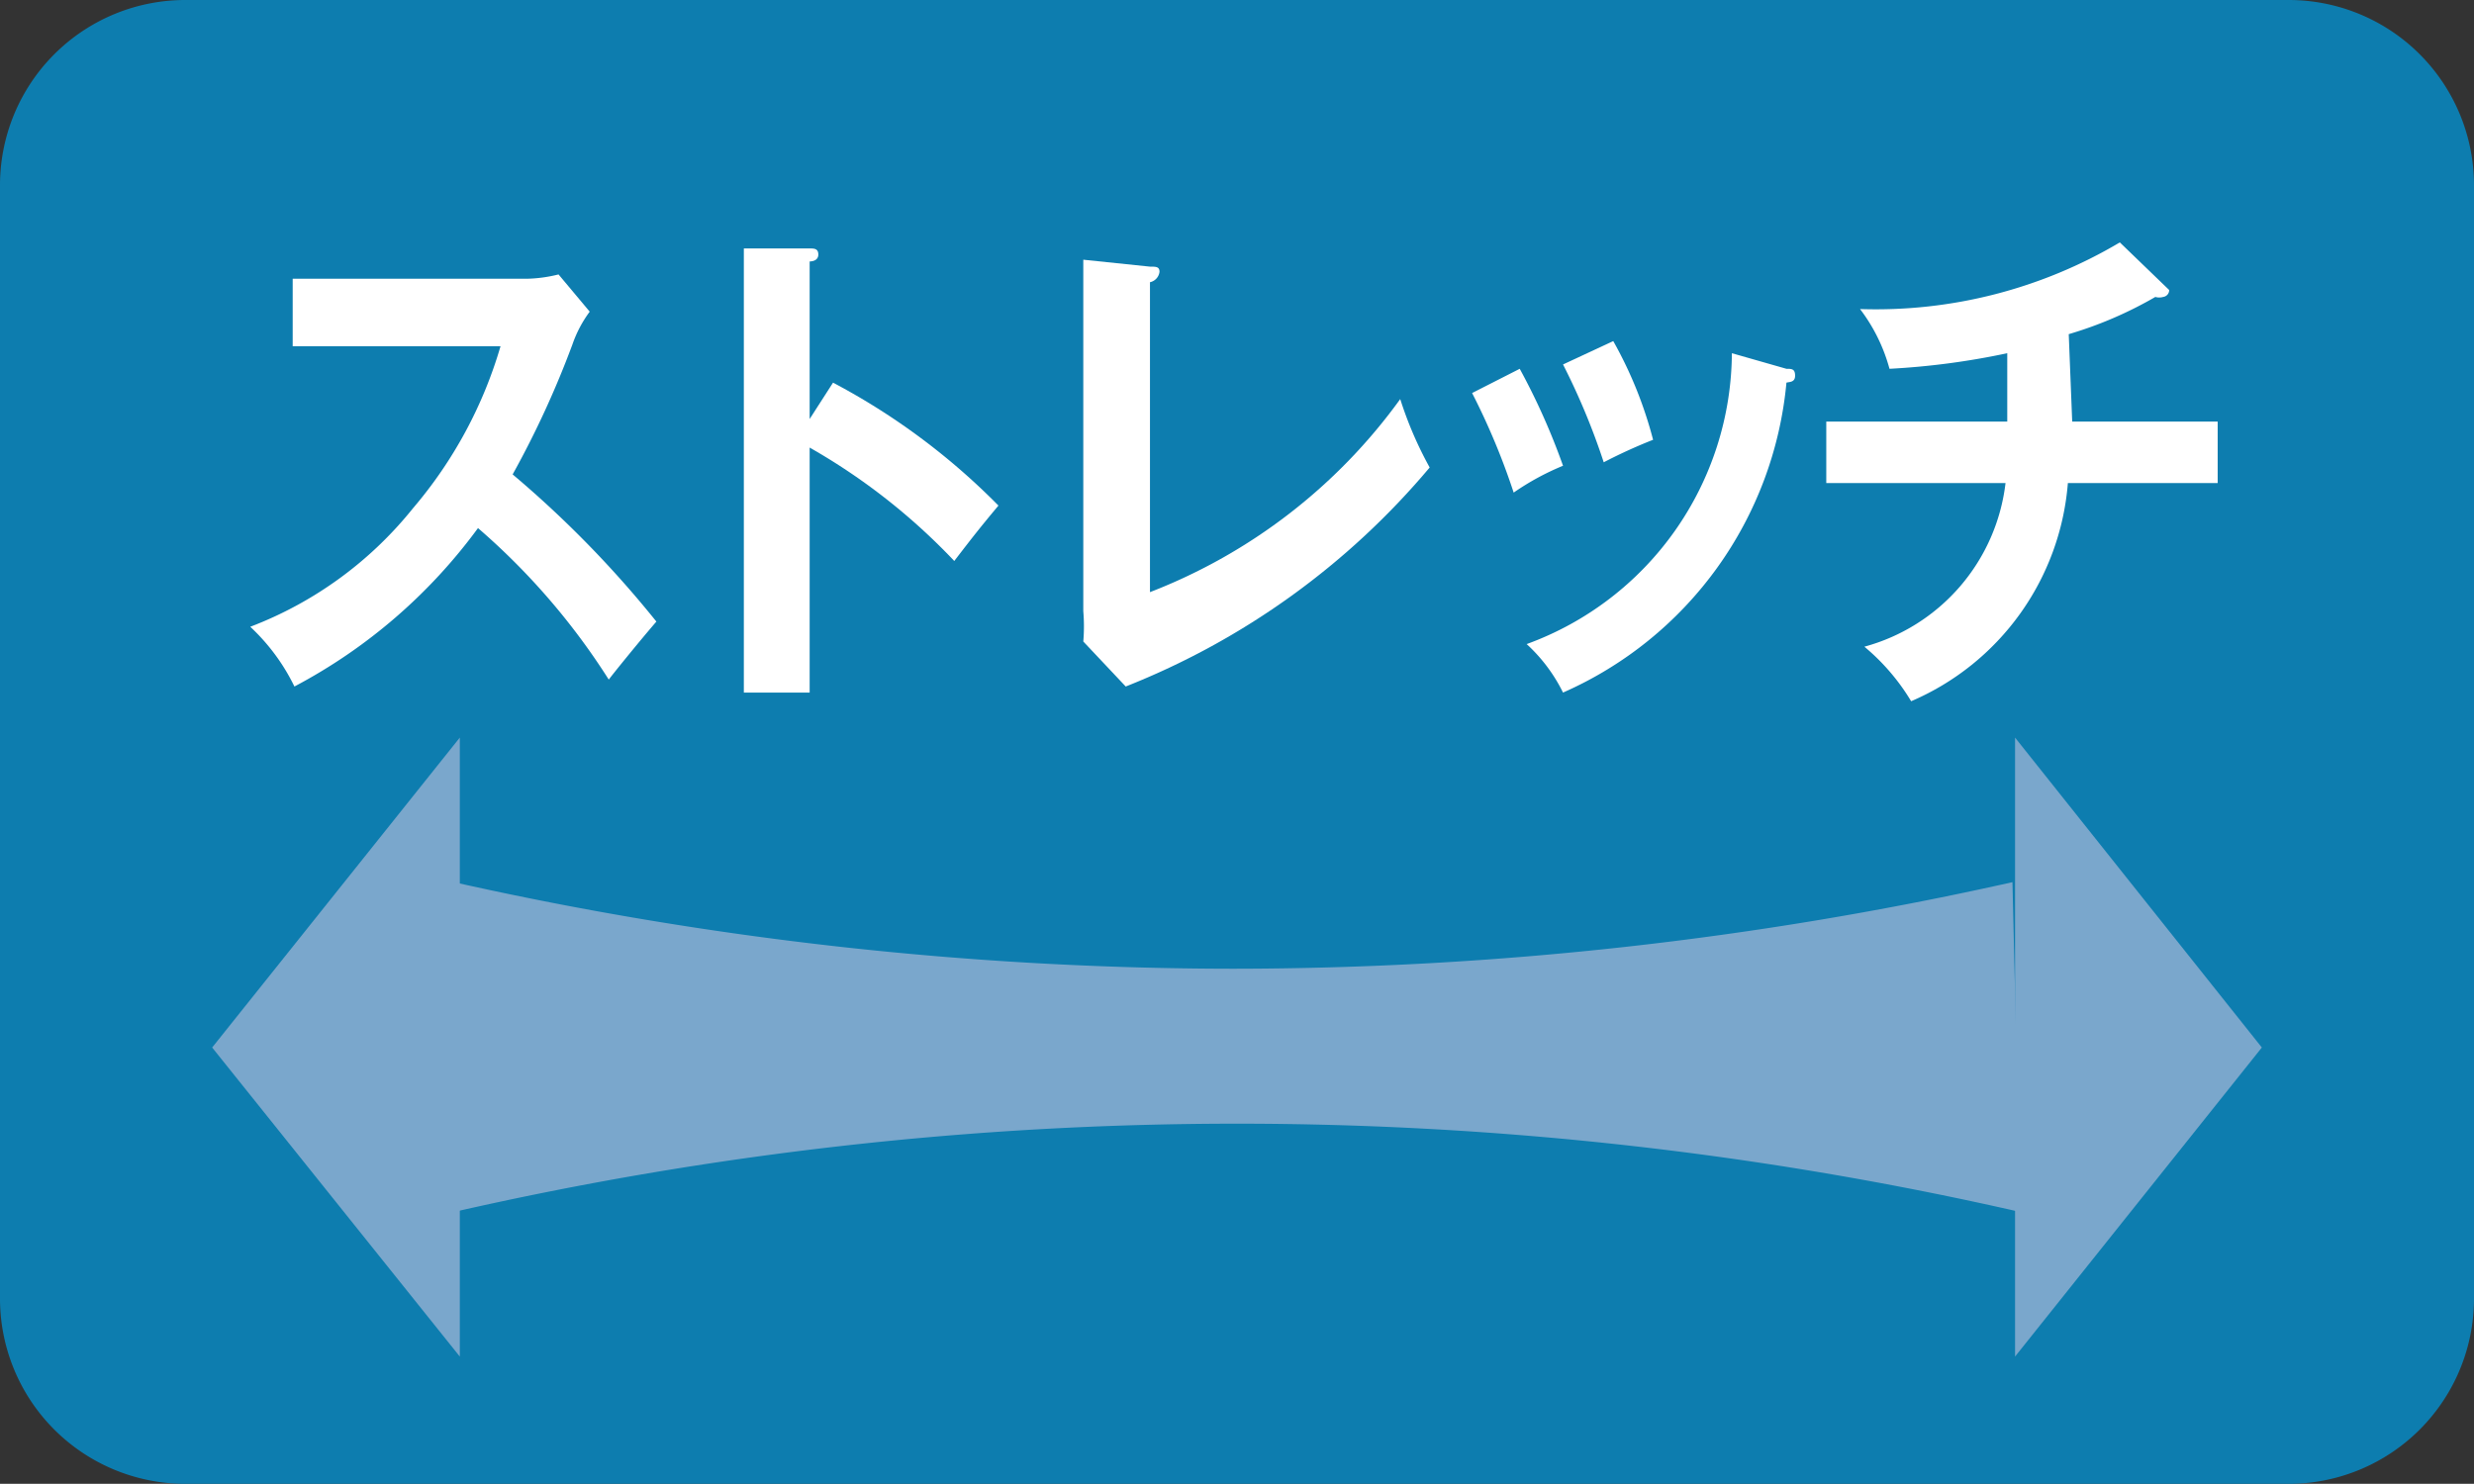 <svg xmlns="http://www.w3.org/2000/svg" viewBox="0 0 28.57 17.14"><rect x="0" y="0" width="28.57" height="17.14" fill="#333333" stroke="none"/><defs><style>.cls-1{fill:#0d7daf;}.cls-2{fill:#fff;}.cls-3{fill:#7aa7cc;}</style></defs><g id="レイヤー_2" data-name="レイヤー 2"><g id="レイヤー_1-2" data-name="レイヤー 1"><path class="cls-1" d="M2.14,0A2.14,2.14,0,0,0,0,2.14V15a2.14,2.14,0,0,0,2.14,2.14H26.43A2.14,2.14,0,0,0,28.57,15V2.14A2.14,2.14,0,0,0,26.43,0"/><path class="cls-2" d="M3.38,4V3.22h2.7a1.64,1.64,0,0,0,.37-.05l.36.43a1.41,1.41,0,0,0-.2.38,10.92,10.92,0,0,1-.69,1.5,12.26,12.26,0,0,1,1.66,1.7c-.19.22-.49.59-.55.67A7.9,7.9,0,0,0,5.52,6.1,6.24,6.24,0,0,1,3.4,7.93a2.34,2.34,0,0,0-.51-.69A4.43,4.43,0,0,0,4.77,5.87,5.07,5.07,0,0,0,5.78,4Z"/><path class="cls-2" d="M9.62,4.42a7.78,7.78,0,0,1,1.91,1.42c-.2.24-.28.34-.51.64A7.2,7.2,0,0,0,9.35,5.17V8H8.59V2.87l.76,0c.05,0,.1,0,.1.07s-.07.08-.1.08V4.84Z"/><path class="cls-2" d="M13.28,3.08c.07,0,.11,0,.11.06a.14.14,0,0,1-.11.12V6.84a6.42,6.42,0,0,0,2.89-2.23,4.37,4.37,0,0,0,.34.79A8.82,8.82,0,0,1,13,7.93l-.49-.52a2.07,2.07,0,0,0,0-.35V3Z"/><path class="cls-2" d="M17.55,4.26a7.73,7.73,0,0,1,.5,1.12,3,3,0,0,0-.57.31A8,8,0,0,0,17,4.54Zm3.08,0c.06,0,.1,0,.1.08s-.07.07-.1.08A4.35,4.35,0,0,1,18.05,8a1.89,1.89,0,0,0-.42-.56A3.6,3.6,0,0,0,20,4.08Zm-2-.32a4.76,4.76,0,0,1,.46,1.14,6,6,0,0,0-.57.26,7.93,7.93,0,0,0-.47-1.13Z"/><path class="cls-2" d="M23.93,4.87h1.68v.71H23.88A3,3,0,0,1,22.07,8.1a2.48,2.48,0,0,0-.54-.63,2.23,2.23,0,0,0,1.63-1.89H21.09V4.87h2.09V4.08a8.68,8.68,0,0,1-1.36.18,2,2,0,0,0-.34-.69,5.52,5.52,0,0,0,3-.77l.57.55a.05.05,0,0,1,0,0,.08.08,0,0,1-.07.08.16.16,0,0,1-.09,0,4.56,4.56,0,0,1-1,.43Z"/><polyline class="cls-3" points="5.31 8.52 2.45 12.1 5.31 15.67"/><polyline class="cls-3" points="23.27 8.52 26.12 12.1 23.27 15.67"/><path class="cls-3" d="M23.33,14A40.61,40.61,0,0,0,5.24,14V10.19a41.25,41.25,0,0,0,9,1,41.22,41.22,0,0,0,9-1"/></g></g></svg>